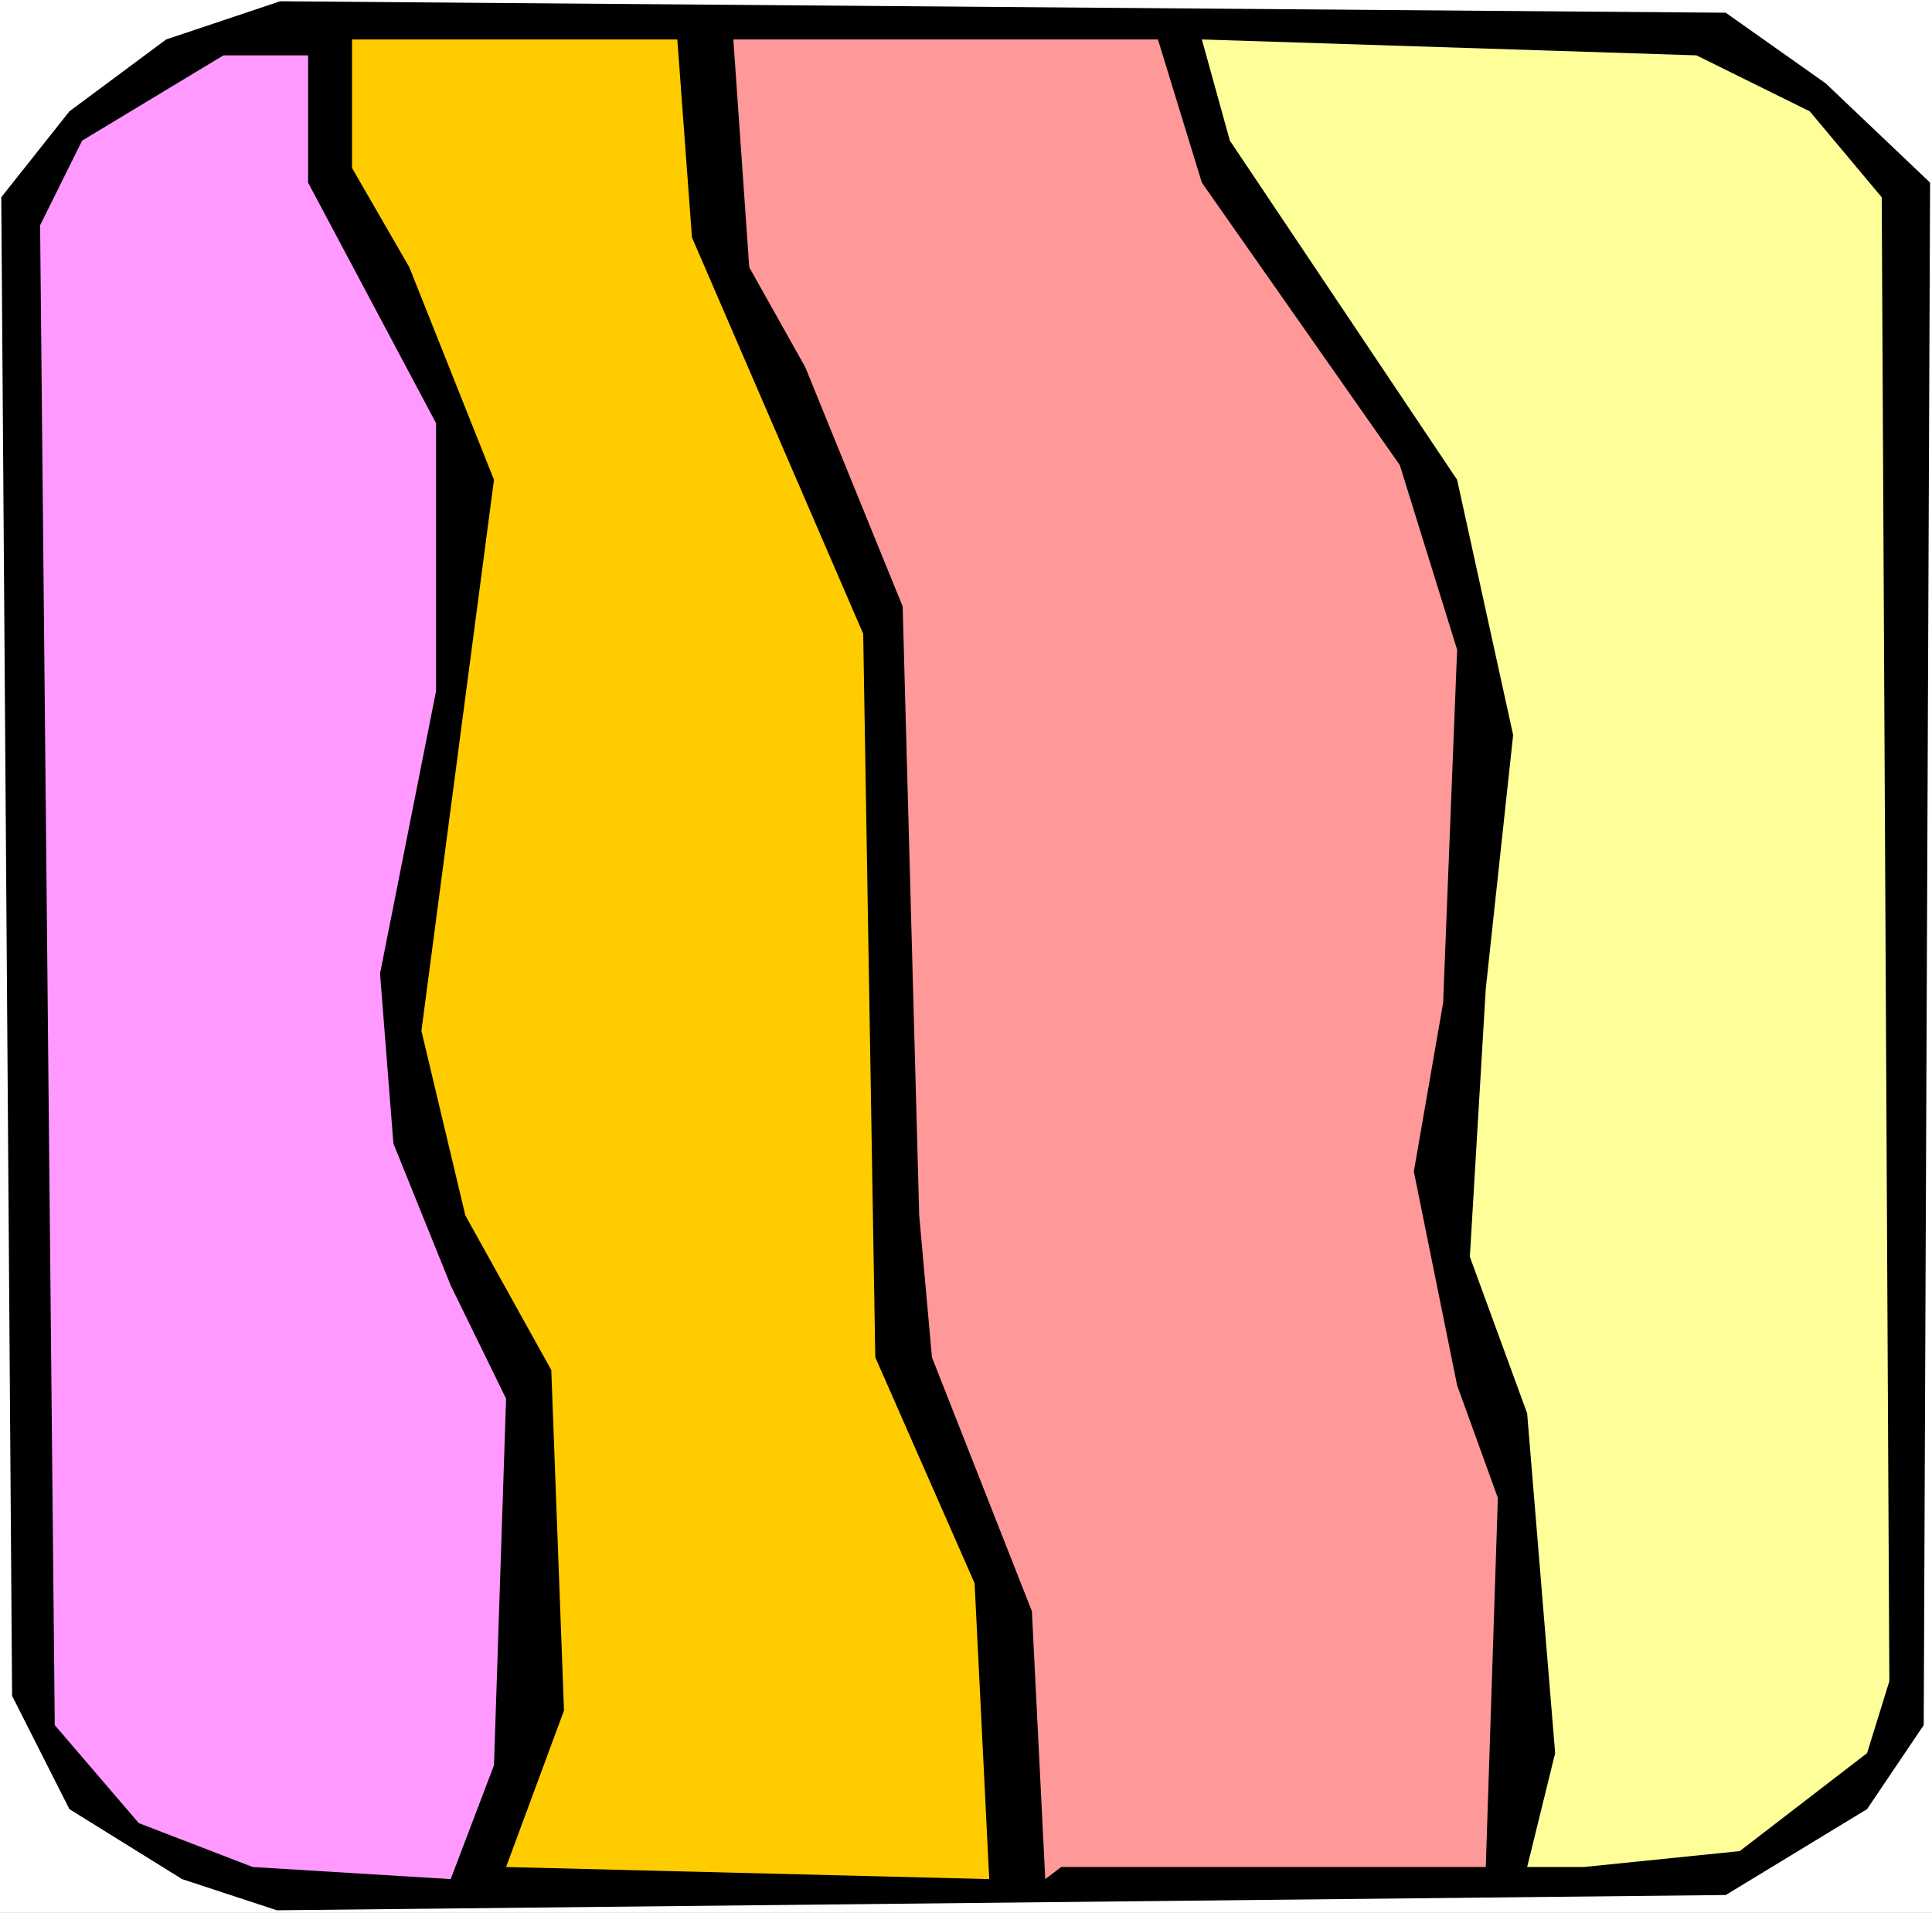 <?xml version="1.0" encoding="UTF-8" standalone="no"?>
<svg
   version="1.0"
   width="129.766mm"
   height="128.509mm"
   id="svg6"
   sodipodi:docname="Background 869.wmf"
   xmlns:inkscape="http://www.inkscape.org/namespaces/inkscape"
   xmlns:sodipodi="http://sodipodi.sourceforge.net/DTD/sodipodi-0.dtd"
   xmlns="http://www.w3.org/2000/svg"
   xmlns:svg="http://www.w3.org/2000/svg">
  <rect width="100%" height="100%" fill="#808080" stroke="none"/>
  <sodipodi:namedview
     id="namedview6"
     pagecolor="#ffffff"
     bordercolor="#000000"
     borderopacity="0.25"
     inkscape:showpageshadow="2"
     inkscape:pageopacity="0.0"
     inkscape:pagecheckerboard="0"
     inkscape:deskcolor="#d1d1d1"
     inkscape:document-units="mm" />
  <defs
     id="defs1">
    <pattern
       id="WMFhbasepattern"
       patternUnits="userSpaceOnUse"
       width="6"
       height="6"
       x="0"
       y="0" />
  </defs>
  <path
     style="fill:#ffffff;fill-opacity:1;fill-rule:evenodd;stroke:none"
     d="M 0,485.703 H 490.455 V 0 H 0 Z"
     id="path1" />
  <path
     style="fill:#000000;fill-opacity:1;fill-rule:evenodd;stroke:none"
     d="m 463.468,21.167 26.502,25.206 -1.616,391.665 -14.382,21.328 L 438.097,481.179 70.296,485.057 46.218,477.139 17.614,459.366 3.07,430.605 0.323,50.089 17.614,28.276 42.178,10.018 71.104,0.323 438.097,3.232 Z"
     id="path2" />
  <path
     style="fill:#ffcc00;fill-opacity:1;fill-rule:evenodd;stroke:none"
     d="m 175.659,60.269 43.47,100.663 3.07,183.714 25.21,57.36 3.717,75.134 -122.654,-3.07 14.706,-39.748 -3.232,-86.444 L 118.129,308.614 106.979,261.756 125.401,121.83 103.909,67.863 89.365,42.657 V 10.018 h 82.578 z"
     id="path3" />
  <path
     style="fill:#ff9999;fill-opacity:1;fill-rule:evenodd;stroke:none"
     d="m 305.1,46.373 50.258,71.741 14.544,46.858 -3.555,89.676 -7.434,42.818 10.989,54.29 10.342,28.599 -3.07,93.715 H 269.387 l -4.04,3.07 -3.394,-68.024 -25.371,-64.47 -3.232,-36.032 -4.202,-154.63 -24.725,-60.753 -14.221,-25.368 -4.04,-57.845 h 107.787 z"
     id="path4" />
  <path
     style="fill:#ffff99;fill-opacity:1;fill-rule:evenodd;stroke:none"
     d="m 459.428,28.276 18.261,21.813 1.939,376.8 -5.656,18.258 -32.32,24.883 -39.592,4.039 h -14.382 l 7.11,-28.922 -7.11,-86.283 -14.544,-39.748 4.04,-68.024 6.949,-64.47 -14.221,-64.793 -57.691,-86.121 -7.11,-25.691 125.563,4.039 z"
     id="path5" />
  <path
     style="fill:#ff99ff;fill-opacity:1;fill-rule:evenodd;stroke:none"
     d="m 78.214,46.373 32.482,61.076 v 68.024 l -14.221,71.741 3.394,43.141 14.544,36.032 14.059,28.761 -3.07,93.069 -10.989,28.922 L 64.155,474.069 35.229,462.92 13.898,438.038 10.181,57.199 20.846,35.709 56.722,14.057 h 21.493 z"
     id="path6" />
</svg>
